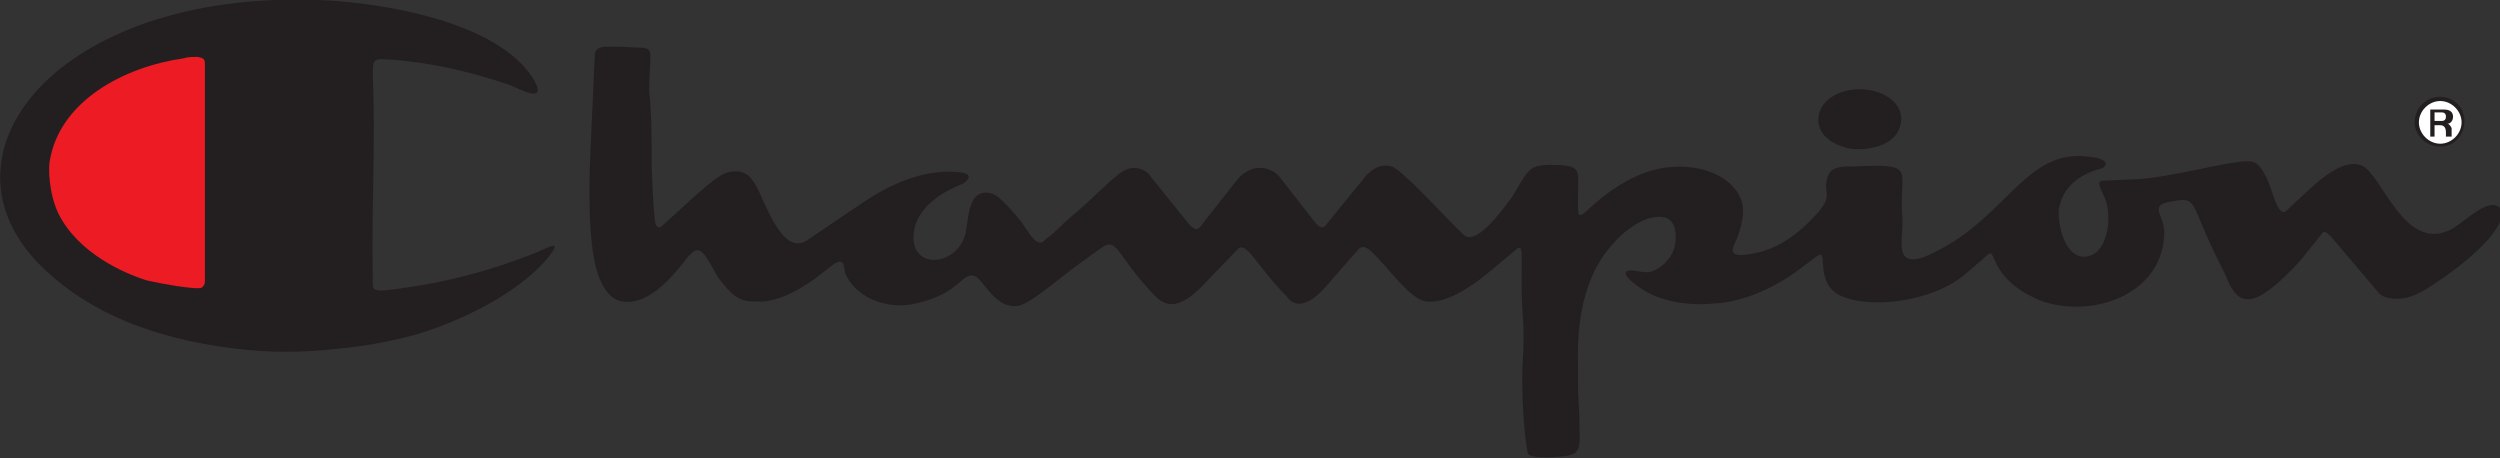 <?xml version="1.0" encoding="utf-8"?>
<svg xmlns="http://www.w3.org/2000/svg" xmlns:xlink="http://www.w3.org/1999/xlink" version="1.1" id="Layer_1" x="0px" y="0px" viewBox="0 0 175.7 32.2" enable-background="new 0 0 175.7 32.2">
<rect x="0" y="0" width="175.7" height="32.2" fill="#333333" stroke="none"/>
<path fill-rule="evenodd" clip-rule="evenodd" fill="#231F20" d="M107.4,31.9c0.3,0.4,2.5,0.2,2.9,0.1c0.9-0.2,0.7-1,0.7-2.3&#xD;&#xA;	c0-0.9-0.1-1.8-0.1-2.7c0-0.5,0-0.9,0-1.4c-0.1-3.7,0.7-6.5,2.4-8.4c1.2-1.4,2.5-1.9,2.8-1.9c0.9-0.2,1.4,0.1,1.6,0.7&#xD;&#xA;	c0.2,1,0,1.8-0.7,2.5c-1,0.9-1.4,0.6-2.3,0.5c-0.6,0-0.6,0.3,0,0.8c2.4,2.1,5.8,1.5,6.2,1.5c4-0.5,6.5-3.3,7-3.4&#xD;&#xA;	c0.5-0.1-0.3,2.1,1.5,2.9c1.9,0.9,6.4,0.5,8.8-1.6l1.5-1.3c0.6-0.5,0.1,1.4,3,2.9c3.3,1.8,9.2,0.4,9.4-4.3c0.1-1.3-1.1-2,0.3-2.3&#xD;&#xA;	c2.1-0.4,1.4-0.2,3.3,3.7c0.5,1,0.8,1.6,0.9,1.9c0.3,0.6,0.7,1.4,1.7,1.2c1.3-0.3,3.5-2.8,3.7-3.1l1.2-1.5c0.1-0.2,0.3-0.1,0.6,0.2&#xD;&#xA;	l3.3,3.9c0.3,0.4,0.8,0.5,1.4,0.5c0.7,0,1.5-0.3,2.5-1c1.7-1.1,3-2.2,3.9-3.2c0.9-1.1,1.2-1.9,0.8-2.2c-0.9-0.8-2.5,1.1-3.6,1.6&#xD;&#xA;	c-3.1,1.4-4.7-3.8-6-4.5c-0.9-0.5-2.2,0.1-3.9,1.7l-1.5,1.4c-0.6,0.6-1-1.5-1.4-2.3c-0.3-0.6-0.6-1-0.9-1.1&#xD;&#xA;	c-0.8-0.4-5.6,1.1-8.4,1.2l-2.2,0.1c-0.7,0,0.2,1,0.3,1.8c0.3,1.6-0.3,3.3-1.3,3.5c-1.7,0.4-2.2-2.3-2.1-3.3&#xD;&#xA;	c0.4-2.4,2.9-2.8,3.1-2.9c0.5-0.4,0-0.7-1.1-0.8c-4.2-0.5-5.6,4-10.3,6.5c-3.6,2-2.6-0.6-2.7-2.1c-0.3-3.6,1.2-3.9-3.5-3.7&#xD;&#xA;	c-0.3,0-1.4-0.1-1.7,0.6c-0.5,1.2,0.4,1.3-0.7,2.6c-1.4,1.6-2.9,2.6-4.5,2.9c-2.4,0.5-1.3-0.6-1.1-1.4c0.2-0.6,0.3-1.1,0.3-1.5&#xD;&#xA;	c0.1-1.7-2-3.6-5.6-3.1c-3.1,0.5-5.5,3.2-5.6,3.2c-0.1,0-0.1,0.1-0.2,0.1h-0.1c-0.1,0-0.1-0.4-0.1-1.2c0-1.8,0.3-2.2-1.3-2.3&#xD;&#xA;	c-1.9-0.1-2,0.3-2.3,0.6c-0.5,0.6-0.8,1.4-1.3,2c-1.4,1.9-2.4,2.7-3,2.4c-0.4-0.2-4.4-4.7-5.2-4.9c-0.7-0.2-1.4,0.1-2,0.9l-2.6,3.2&#xD;&#xA;	c-0.2,0.3-0.5,0.2-0.8-0.2l-2.5-3.2c-0.5-0.6-1.9-1.1-3,0.3l-2.6,3.3c-0.2,0.2-0.4,0.1-0.7-0.2l-2.9-3.6c-0.1-0.1-0.7-0.6-1.5-0.3&#xD;&#xA;	c-0.7,0.2-2.4,2.1-4,3.4c-0.6,0.5-1.1,1.1-1.7,1.5c-0.1,0.1-0.1,0.1-0.2,0.2c-0.6,0.3-1.1-0.9-1.6-1.5c-0.9-1.1-1.6-1.8-2-1.9&#xD;&#xA;	c-1.8-0.5-1.6,2.1-1.9,3c-0.7,2.1-3.6,2.3-3.6,0.1c0-2.6,3.3-3.7,3.5-3.8c0.3-0.2,0.8-0.7-0.3-0.8c-2.1-0.2-4.3,0.5-6.7,2.1l-4,2.7&#xD;&#xA;	c-1.8,1.2-3.1-3.2-3.6-3.9c-0.2-0.3-0.6-1.2-1.9-0.9c-0.5,0.1-1.4,0.8-2.6,1.9l-2.1,1.9c-0.1,0.1-0.3,0.1-0.4-0.1&#xD;&#xA;	c-0.1-0.2-0.2-1.5-0.3-4c0-1.5,0-3.1-0.1-4.6c-0.1-0.9-0.1-0.9,0-2.8c0-0.2,0-0.3,0-0.5c0-0.7-0.5-0.5-1.8-0.6&#xD;&#xA;	c-1.2,0-2.1-0.2-2.1,0.6l-0.3,6.6c-0.2,4.2,0,7.2,0.5,8.7c0.4,1.2,1,1.9,1.8,2c2.2,0.3,4.2-2.8,4.6-3.2c0.3-0.3,0.6-0.7,1.1-0.1&#xD;&#xA;	c0.4,0.5,0.6,1,0.9,1.5c1.3,1.8,1.8,1.8,3.1,1.8c2.3-0.1,4.7-2.4,5.2-2.7c0.7-0.4,0.6,0.4,0.7,0.7c0.6,1.5,2.7,2.7,5.1,2.1&#xD;&#xA;	c3-0.7,3.1-2.2,4-1.9c0.6,0.2,1.4,2.3,3,2.1c0.9-0.1,3-2,4.4-3c1-0.7,1.5-1.1,1.7-1.2c0.9-0.5,1,0.7,3.2,3.1&#xD;&#xA;	c0.8,0.9,1.6,1.7,3.5-0.1l2.7-2.8c0.6-0.6,1.4,1.3,3.4,3.3c0.1,0.1,0.2,0.3,0.4,0.4c0.6,0.4,1.5,0,2.5-1.2l2.2-2.5&#xD;&#xA;	c0.2-0.2,0.4-0.2,0.8,0.1c1.3,1.2,2.8,3.5,4,3.6c1.1,0.1,2.6-0.6,4.5-2.2l1.8-1.5c0.6-0.5,0.2,1.1,0.4,4.4c0.1,1.1,0.1,2.3,0,3.8&#xD;&#xA;	C106.9,28.9,107.3,31.8,107.4,31.9L107.4,31.9z"/>
<path fill-rule="evenodd" clip-rule="evenodd" fill="#231F20" d="M16.5,24.5c2.4,0.3,4.8,0.3,7.3,0c2.2-0.2,4-0.6,5.5-1&#xD;&#xA;	c4.5-1.4,7.8-3.6,9.3-5.5c1.1-1.4-0.4-0.4-1.3-0.1c-2.8,1.1-5.8,1.9-8.7,2.3c-2.7,0.4-2.4,0.3-2.4-0.8c-0.1-4.7,0.2-9.4,0-14.1&#xD;&#xA;	c0-1.2,0-1.2,1.4-1.1C30.2,4.4,33,5,35.9,6c0.5,0.2,2.8,1.5,1.5-0.6C34.5,1.1,25.5,0.1,22.4,0C3.9-0.7-5.3,11.1,3.2,19&#xD;&#xA;	C6.4,22,10.8,23.8,16.5,24.5L16.5,24.5z"/>
<path fill-rule="evenodd" clip-rule="evenodd" fill="#ED1C24" d="M12.9,4.1c0.3-0.1,0.6-0.1,1-0.1c0.5,0.1,0.5,0.2,0.5,0.6l0,15.2&#xD;&#xA;	c0,0.2-0.1,0.3-0.2,0.4c-0.2,0.2-2.6-0.2-3.9-0.5c-1.6-0.5-4.8-1.9-6.2-4.7c-0.7-1.5-0.7-3.3-0.6-3.7C4.2,7.1,8.7,4.7,12.9,4.1&#xD;&#xA;	L12.9,4.1z"/>
<path fill-rule="evenodd" clip-rule="evenodd" fill="#231F20" d="M129.8,10.4c0.7,0.2,3.5,0.2,3.8-1.8c0.3-2-3-3.1-5-1.7&#xD;&#xA;	C127.5,7.7,127.2,9.7,129.8,10.4L129.8,10.4z"/>
<path fill-rule="evenodd" clip-rule="evenodd" fill="#231F20" d="M171.5,10.3c1,0,1.7-0.8,1.7-1.8c0-1-0.8-1.7-1.7-1.7&#xD;&#xA;	c-1,0-1.8,0.8-1.8,1.8C169.7,9.5,170.5,10.3,171.5,10.3L171.5,10.3z"/>
<path fill-rule="evenodd" clip-rule="evenodd" fill="#FFFFFF" d="M171.5,10.1c-0.8,0-1.5-0.7-1.5-1.5c0-0.8,0.7-1.5,1.5-1.5&#xD;&#xA;	c0.8,0,1.5,0.7,1.5,1.5C173,9.4,172.3,10.1,171.5,10.1L171.5,10.1z"/>
<path fill-rule="evenodd" clip-rule="evenodd" fill="#231F20" d="M170.7,9.6h0.4V8.8h0.4c0.2,0,0.4,0.1,0.4,0.5c0,0.2,0,0.3,0,0.3&#xD;&#xA;	h0.4c0-0.2,0-0.4,0-0.6c-0.1-0.2-0.2-0.3-0.3-0.3c0.2,0,0.4-0.2,0.4-0.5c0-0.3-0.2-0.5-0.6-0.5h-1V9.6L170.7,9.6z"/>
<path fill-rule="evenodd" clip-rule="evenodd" fill="#FFFFFF" d="M171.1,8.5V7.9h0.5c0.2,0,0.3,0.1,0.3,0.3c0,0.2-0.1,0.3-0.3,0.3&#xD;&#xA;	L171.1,8.5L171.1,8.5z"/>
</svg>